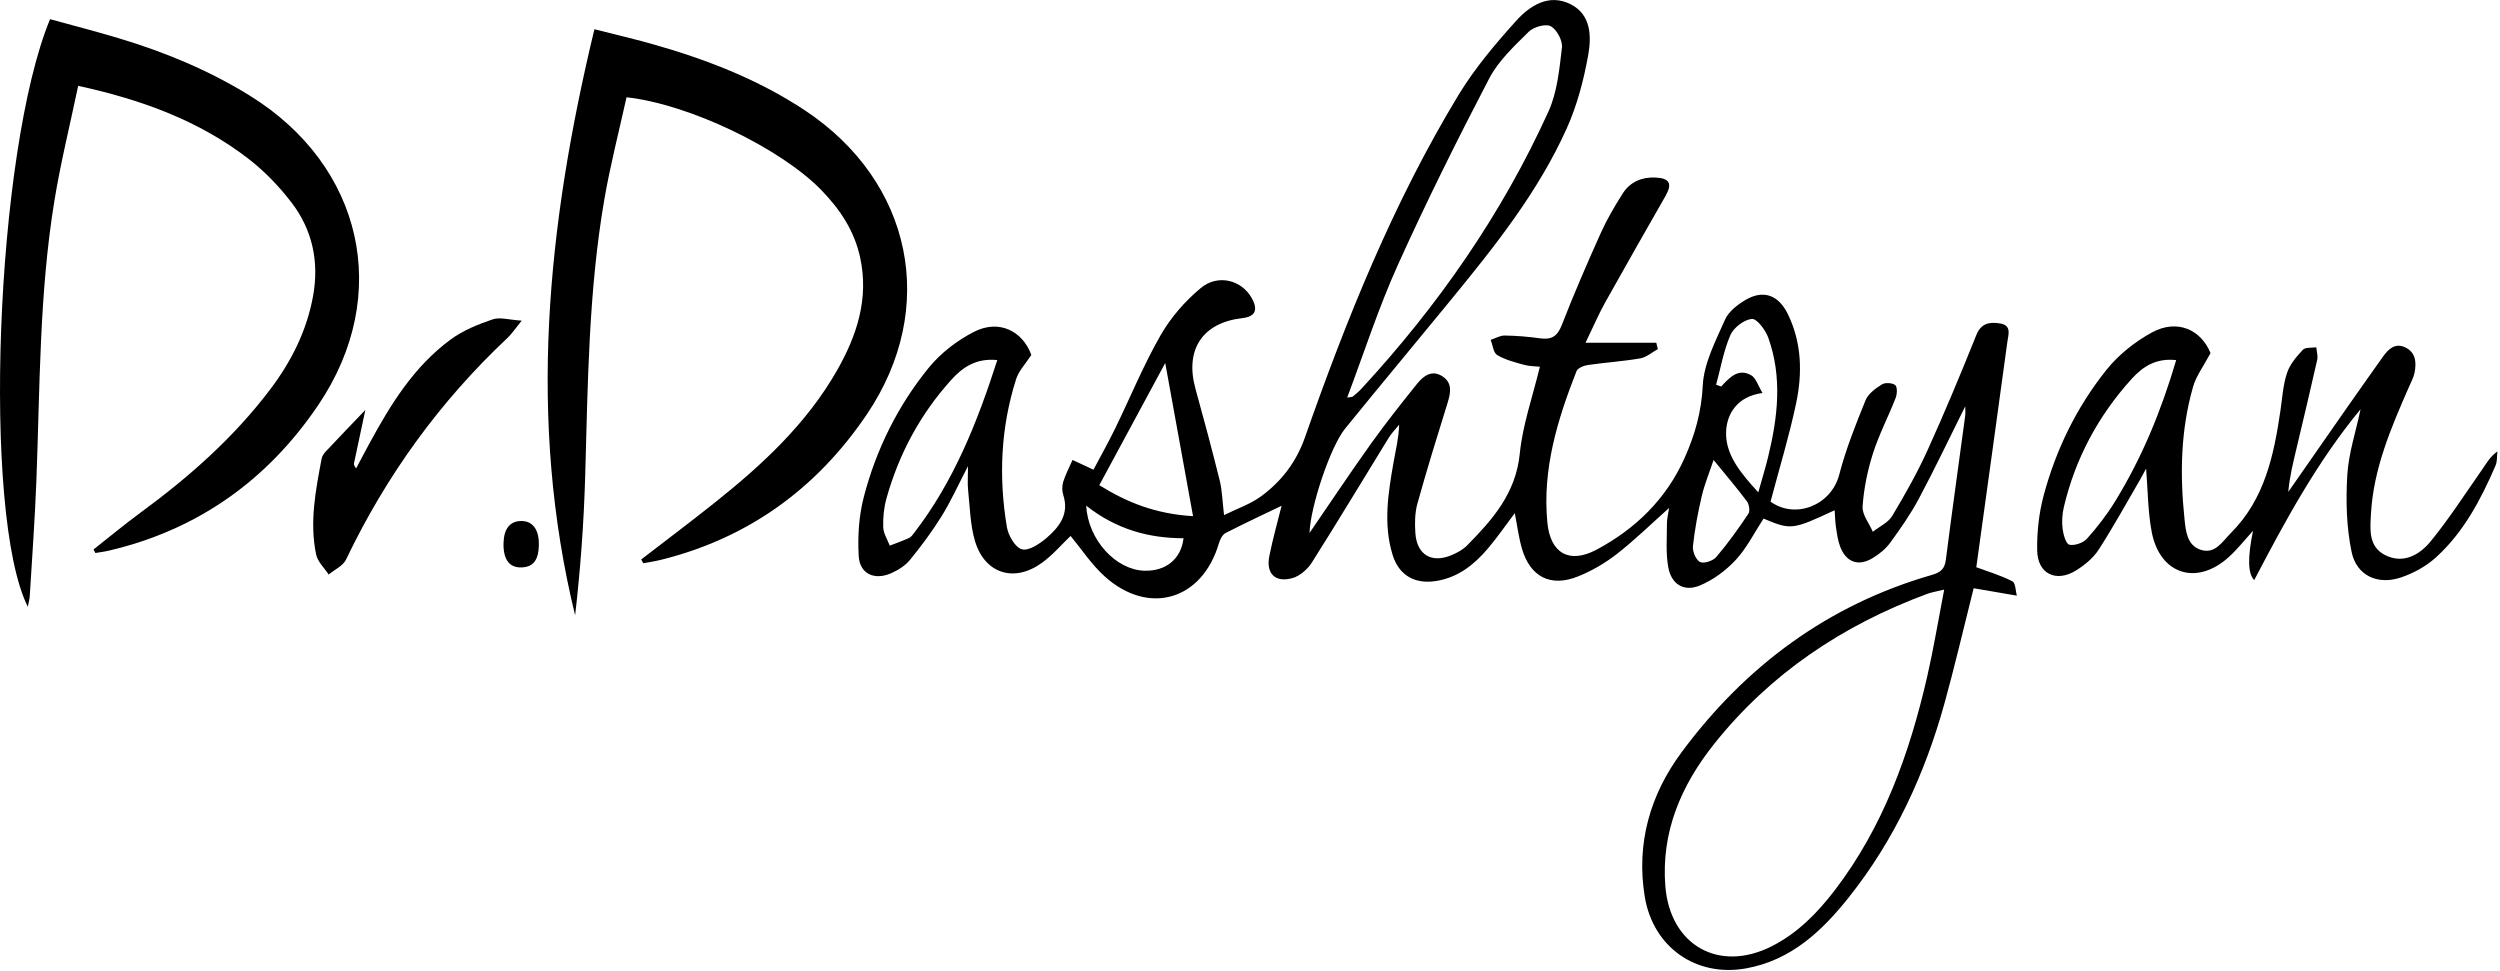 <?xml version="1.0" encoding="UTF-8"?> <svg xmlns="http://www.w3.org/2000/svg" width="425" height="165" viewBox="0 0 425 165" fill="none"><g clip-path="url(#clip0_593_6)"><path d="M311.96 86.71C304.67 90.1 304.48 90.12 299.8 88.16C298.25 90.53 296.98 93.13 295.09 95.17C293.41 96.99 291.23 98.6 288.96 99.54C286.26 100.66 284.12 99.32 283.6 96.41C283.17 93.99 283.38 91.46 283.38 88.97C283.38 88.16 283.6 87.35 283.75 86.35C280.68 89.09 277.9 91.81 274.85 94.19C272.84 95.75 270.55 97.09 268.19 98.02C263.58 99.85 260.14 98.05 258.74 93.3C258.18 91.4 257.94 89.4 257.51 87.24C255.96 89.3 254.57 91.32 252.98 93.2C250.63 95.98 247.86 98.2 244.09 98.78C240.51 99.33 237.81 97.81 236.74 94.32C235.12 89.05 236 83.76 236.92 78.5C237.28 76.47 237.78 74.46 237.86 72.2C237.27 72.92 236.6 73.59 236.11 74.38C231.75 81.46 227.47 88.59 223.02 95.62C222.3 96.76 221 97.91 219.74 98.27C216.79 99.11 215.18 97.51 215.79 94.51C216.39 91.51 217.24 88.55 217.87 85.98C214.86 87.43 211.57 88.96 208.34 90.62C207.8 90.9 207.4 91.72 207.21 92.37C204.39 102.01 195.3 104.74 187.81 98C185.57 95.99 183.87 93.37 182 91.11C180.49 92.55 178.98 94.34 177.13 95.68C172.4 99.11 167.38 97.52 165.74 91.95C164.93 89.2 164.89 86.22 164.58 83.34C164.46 82.23 164.56 81.1 164.56 79.24C162.85 82.52 161.64 85.23 160.09 87.73C158.48 90.33 156.63 92.81 154.69 95.19C153.89 96.17 152.66 96.94 151.47 97.46C148.64 98.69 146.15 97.56 145.98 94.52C145.79 91.17 146.01 87.66 146.86 84.43C148.96 76.38 152.64 68.96 157.89 62.51C159.92 60.02 162.71 57.88 165.58 56.41C169.84 54.23 173.85 56.28 175.33 60.34C174.34 61.86 173.2 63.03 172.75 64.42C170.12 72.66 169.75 81.11 171.17 89.6C171.41 91.03 172.58 93.07 173.72 93.38C174.86 93.7 176.72 92.47 177.89 91.47C180.07 89.61 181.81 87.39 180.75 84.13C180.53 83.45 180.54 82.58 180.75 81.9C181.16 80.62 181.79 79.42 182.33 78.19C183.39 78.69 184.46 79.18 185.89 79.85C186.99 77.76 188.33 75.39 189.52 72.96C192.11 67.65 194.35 62.15 197.28 57.03C199.01 54 201.45 51.19 204.14 48.96C207.07 46.53 211.08 47.63 212.77 50.63C213.93 52.68 213.41 53.83 211.2 54.08C204.42 54.85 201.4 59.44 203.22 66.05C204.66 71.26 206.06 76.48 207.36 81.72C207.77 83.39 207.8 85.16 208.09 87.57C210.37 86.44 212.57 85.7 214.36 84.39C217.84 81.85 220.37 78.55 221.84 74.36C228.91 54.22 236.85 34.45 247.95 16.14C250.69 11.63 254.17 7.51 257.72 3.57C260.08 0.95 263.33 -1.17 267.06 0.75C270.51 2.52 270.56 6.23 269.99 9.38C269.24 13.59 268.12 17.86 266.38 21.75C261.5 32.64 254.09 41.9 246.59 51.06C240.63 58.34 234.59 65.57 228.66 72.87C226.17 75.94 222.75 86.15 222.62 90.6C226.2 85.38 229.58 80.3 233.13 75.34C235.6 71.89 238.24 68.56 240.9 65.25C241.98 63.91 243.41 62.8 245.22 63.98C246.92 65.09 246.63 66.73 246.1 68.45C244.32 74.17 242.55 79.89 240.95 85.65C240.52 87.22 240.5 88.96 240.61 90.6C240.86 94.36 243.42 95.84 246.89 94.32C247.79 93.93 248.72 93.42 249.4 92.73C253.74 88.33 257.69 83.86 258.36 77.13C258.85 72.22 260.55 67.43 261.78 62.34C261.03 62.26 260.04 62.28 259.12 62.03C257.54 61.59 255.9 61.18 254.52 60.36C253.87 59.97 253.77 58.67 253.42 57.78C254.21 57.52 255.01 57.03 255.8 57.04C257.79 57.07 259.8 57.23 261.77 57.51C263.7 57.79 264.73 57.23 265.49 55.29C267.54 50.02 269.79 44.82 272.11 39.66C273.16 37.32 274.47 35.08 275.85 32.91C277.1 30.94 279.08 30.08 281.41 30.18C283.85 30.29 284.33 31.22 283.13 33.33C279.71 39.33 276.27 45.33 272.91 51.36C271.78 53.38 270.87 55.52 269.54 58.27H281.57C281.66 58.63 281.74 58.99 281.83 59.35C280.84 59.89 279.91 60.73 278.86 60.92C275.92 61.43 272.92 61.62 269.95 62.05C269.25 62.15 268.22 62.56 268.01 63.09C264.76 71.35 262.18 79.8 263.05 88.82C263.55 94.08 266.79 95.91 271.42 93.44C278.02 89.92 283.23 84.87 286.36 77.9C288.13 73.96 289.25 70.01 289.47 65.53C289.66 61.74 291.66 57.96 293.25 54.35C293.86 52.96 295.39 51.78 296.77 50.97C299.79 49.21 302.35 50.15 303.94 53.41C306.31 58.27 306.42 63.45 305.34 68.57C304.16 74.16 302.48 79.65 300.99 85.28C305.24 88.33 311.32 85.9 312.67 80.69C313.79 76.38 315.46 72.19 317.14 68.05C317.59 66.94 318.84 66.03 319.92 65.35C320.47 65 321.69 65.07 322.19 65.47C322.57 65.78 322.52 66.99 322.26 67.65C321.02 70.83 319.42 73.88 318.39 77.12C317.47 80.02 316.85 83.08 316.64 86.1C316.55 87.49 317.76 88.96 318.38 90.4C319.5 89.51 320.99 88.85 321.68 87.7C323.86 84.07 325.95 80.35 327.7 76.5C330.62 70.06 333.34 63.53 335.97 56.97C336.8 54.9 338.24 54.72 339.97 54.98C342.04 55.28 341.42 56.89 341.25 58.13C339.5 70.99 337.71 83.85 335.97 96.43C337.94 97.16 340.12 97.8 342.1 98.82C342.66 99.11 342.65 100.52 342.86 101.26C340.23 100.81 337.86 100.4 335.52 100C333.79 106.87 332.31 113.26 330.56 119.58C327.23 131.57 322.1 142.73 314.32 152.52C309.74 158.28 304.5 163.23 296.86 164.62C288.33 166.17 281.02 161.02 279.61 152.44C278.12 143.36 280.54 135.08 285.85 127.91C296.7 113.26 310.74 102.82 328.44 97.73C329.96 97.29 330.6 96.69 330.8 95.13C331.84 86.96 332.99 78.8 334.09 70.63C334.15 70.17 334.09 69.68 334.09 69.07C331.43 74.41 328.94 79.64 326.22 84.75C324.82 87.38 323.09 89.85 321.33 92.27C320.57 93.31 319.47 94.2 318.35 94.88C315.89 96.36 313.8 95.57 312.8 92.85C312.43 91.85 312.28 90.75 312.12 89.68C311.98 88.73 311.96 87.75 311.89 86.73L311.96 86.71ZM330.51 100.23C329.18 100.56 328.38 100.68 327.64 100.95C313.3 106.26 300.96 114.48 291.39 126.49C285.81 133.5 282.37 141.42 283.11 150.68C283.92 160.68 292.19 165.39 301.14 160.89C305.56 158.67 308.93 155.23 311.89 151.37C320.16 140.57 324.62 128.1 327.62 115.03C328.71 110.28 329.5 105.46 330.51 100.23ZM229.01 67.59C229.67 67.48 229.86 67.5 229.97 67.42C230.48 66.99 231 66.57 231.45 66.08C244.46 51.98 255.32 36.41 263.25 18.93C264.74 15.63 265.1 11.75 265.53 8.08C265.67 6.91 264.66 5.02 263.63 4.46C262.76 3.99 260.71 4.58 259.88 5.4C257.42 7.84 254.74 10.32 253.17 13.33C247.72 23.78 242.46 34.35 237.61 45.1C234.35 52.32 231.91 59.92 229.02 67.59H229.01ZM169.53 61.21C165.93 60.85 163.62 62.46 161.72 64.57C156.45 70.4 152.81 77.18 150.7 84.73C150.26 86.31 150.09 88.02 150.15 89.66C150.19 90.7 150.87 91.73 151.26 92.76C152.36 92.33 153.48 91.94 154.55 91.45C154.9 91.29 155.17 90.9 155.42 90.57C162.11 81.88 166.11 71.91 169.54 61.21H169.53ZM202.82 87.76C201.21 78.91 199.68 70.46 198.09 61.71C194.25 68.83 190.6 75.59 186.88 82.48C191.54 85.38 196.38 87.36 202.82 87.75V87.76ZM291.75 65.41C292.03 65.51 292.32 65.61 292.6 65.71C294 64.2 295.49 62.55 297.68 63.78C298.52 64.25 298.88 65.59 299.63 66.81C295.31 67.38 293.63 70.37 293.45 73.14C293.18 77.21 295.92 80.43 298.91 83.7C299.55 81.4 300.11 79.59 300.56 77.76C302.22 70.97 303.03 64.15 300.6 57.39C300.13 56.09 298.67 54.14 297.81 54.22C296.49 54.34 294.73 55.69 294.17 56.96C293.01 59.62 292.51 62.58 291.74 65.41H291.75ZM291.31 78.19C290.63 80.24 289.8 82.23 289.31 84.29C288.65 87.1 288.11 89.97 287.8 92.84C287.7 93.73 288.3 95.18 289.01 95.54C289.65 95.86 291.21 95.35 291.77 94.69C293.75 92.37 295.53 89.87 297.23 87.33C297.54 86.87 297.35 85.73 296.97 85.22C295.24 82.91 293.36 80.71 291.31 78.2V78.19ZM184.65 85.97C184.99 91.84 189.72 96.86 194.51 97.02C198.2 97.14 200.79 95.04 201.2 91.5C195.25 91.5 189.75 89.97 184.66 85.97H184.65Z" fill="black"></path><path d="M15.9 93.41C18.55 91.32 21.15 89.16 23.87 87.16C32.11 81.12 39.71 74.42 45.9 66.24C49.52 61.47 52.16 56.23 53.23 50.28C54.27 44.49 53.12 39.09 49.57 34.45C47.47 31.7 44.99 29.12 42.26 27.01C33.88 20.54 24.18 16.97 13.29 14.59C11.89 21.28 10.29 27.72 9.23 34.25C6.68 49.92 6.79 65.78 6.19 81.6C5.94 88.18 5.46 94.74 5.06 101.31C5.03 101.87 4.86 102.41 4.73 103.15C-3.1 87.58 -0.77 25.71 8.51 3.26C12.36 4.32 16.28 5.33 20.15 6.49C28 8.84 35.51 11.95 42.5 16.28C61.68 28.16 66.73 50.14 54.13 68.82C45.53 81.57 33.66 90.07 18.5 93.61C17.75 93.79 16.97 93.88 16.21 94.01C16.11 93.81 16.01 93.61 15.9 93.41Z" fill="black"></path><path d="M108.99 95.12C113.19 91.88 117.43 88.7 121.57 85.4C129.62 78.98 137.13 72.03 142.3 62.96C145.66 57.05 147.73 50.82 146.24 43.85C145.27 39.27 142.81 35.59 139.63 32.32C132.72 25.2 117.13 17.69 106.51 16.54C105.24 22.3 103.74 28.08 102.73 33.95C100.05 49.52 99.93 65.28 99.48 81.01C99.25 88.89 98.68 96.76 97.77 104.61C89.64 71.26 93.03 38.3 101.05 4.97C104.39 5.82 107.52 6.55 110.61 7.41C119.87 10.01 128.79 13.43 136.85 18.77C155.09 30.87 159.59 52.35 147.35 70.46C138.84 83.05 127.17 91.53 112.24 95.2C111.29 95.43 110.32 95.57 109.35 95.75L109 95.1L108.99 95.12Z" fill="black"></path><path d="M401.28 69.59C393.95 78.45 388.53 88.46 383.22 98.61C382.133 97.557 382.067 94.763 383.02 90.23C381.59 91.8 380.39 93.33 378.97 94.63C373.51 99.66 367.18 97.7 365.79 90.43C365.13 86.95 365.14 83.34 364.84 79.66C364.52 80.25 364.2 80.87 363.86 81.46C361.52 85.47 359.28 89.56 356.76 93.46C355.85 94.87 354.39 96.07 352.94 96.97C349.53 99.09 346.38 97.55 346.32 93.56C346.27 90.44 346.62 87.21 347.43 84.2C349.52 76.41 353.04 69.2 358.07 62.91C360.13 60.33 362.93 58.09 365.84 56.51C370.16 54.17 374.18 56.07 375.79 60.02C374.64 62.2 373.37 63.86 372.83 65.73C370.7 73.11 370.57 80.69 371.37 88.27C371.58 90.27 371.79 92.72 374.14 93.47C376.58 94.25 377.8 92.06 379.24 90.62C385 84.86 386.56 77.41 387.68 69.77C387.99 67.63 388.12 65.42 388.8 63.39C389.28 61.93 390.41 60.61 391.49 59.46C391.91 59.01 392.99 59.16 393.77 59.04C393.83 59.75 394.07 60.49 393.93 61.15C392.8 66.18 391.6 71.19 390.41 76.21C389.84 78.62 389.23 81.03 389.01 83.62C392.36 78.82 395.7 74.01 399.05 69.21C401.05 66.34 403.08 63.5 405.1 60.64C406.03 59.33 407.16 58.26 408.86 59.04C410.67 59.88 410.82 61.61 410.48 63.33C410.31 64.21 409.84 65.04 409.48 65.87C406.48 72.74 403.51 79.63 403.07 87.26C402.92 89.91 402.58 92.9 405.46 94.36C408.57 95.94 411.35 94.31 413.22 92.02C416.41 88.11 419.15 83.83 422.05 79.69C422.75 78.69 423.33 77.62 424.56 76.74C424.46 77.55 424.55 78.43 424.24 79.15C421.75 84.91 418.84 90.46 414.13 94.74C412.46 96.26 410.3 97.45 408.15 98.17C404.21 99.5 400.61 97.86 399.77 93.82C398.89 89.58 398.78 85.09 399.04 80.75C399.26 77.08 400.47 73.46 401.29 69.6L401.28 69.59ZM369.96 61.22C366.53 60.83 364.26 62.34 362.4 64.39C356.72 70.66 352.81 77.92 350.86 86.18C350.58 87.38 350.49 88.68 350.64 89.89C350.76 90.87 351.21 92.47 351.79 92.6C352.69 92.8 354.15 92.29 354.79 91.57C356.55 89.61 358.19 87.48 359.57 85.23C364.12 77.84 367.4 69.88 369.95 61.22H369.96Z" fill="black"></path><path d="M62.11 69.69C61.42 72.89 60.8 75.8 60.19 78.71C60.14 78.94 60.19 79.2 60.55 79.62C61.29 78.22 62.02 76.82 62.78 75.43C66.41 68.73 70.39 62.27 76.65 57.69C78.74 56.16 81.29 55.13 83.76 54.29C85 53.87 86.55 54.38 88.69 54.51C87.53 55.94 87 56.76 86.31 57.41C74.77 68.25 65.66 80.84 58.83 95.12C58.32 96.2 56.88 96.83 55.87 97.67C55.14 96.55 54.01 95.51 53.75 94.29C52.59 88.79 53.66 83.36 54.68 77.96C54.76 77.51 55.09 77.06 55.42 76.71C57.58 74.41 59.76 72.14 62.12 69.68L62.11 69.69Z" fill="black"></path><path d="M85.6 92.32C85.66 89.87 86.71 88.57 88.63 88.57C90.62 88.57 91.71 90.12 91.6 92.87C91.52 94.77 90.97 96.37 88.7 96.46C86.58 96.55 85.53 95.09 85.6 92.32Z" fill="black"></path></g><defs><clipPath id="clip0_593_6"><rect width="424.53" height="164.87" fill="white"></rect></clipPath></defs></svg> 